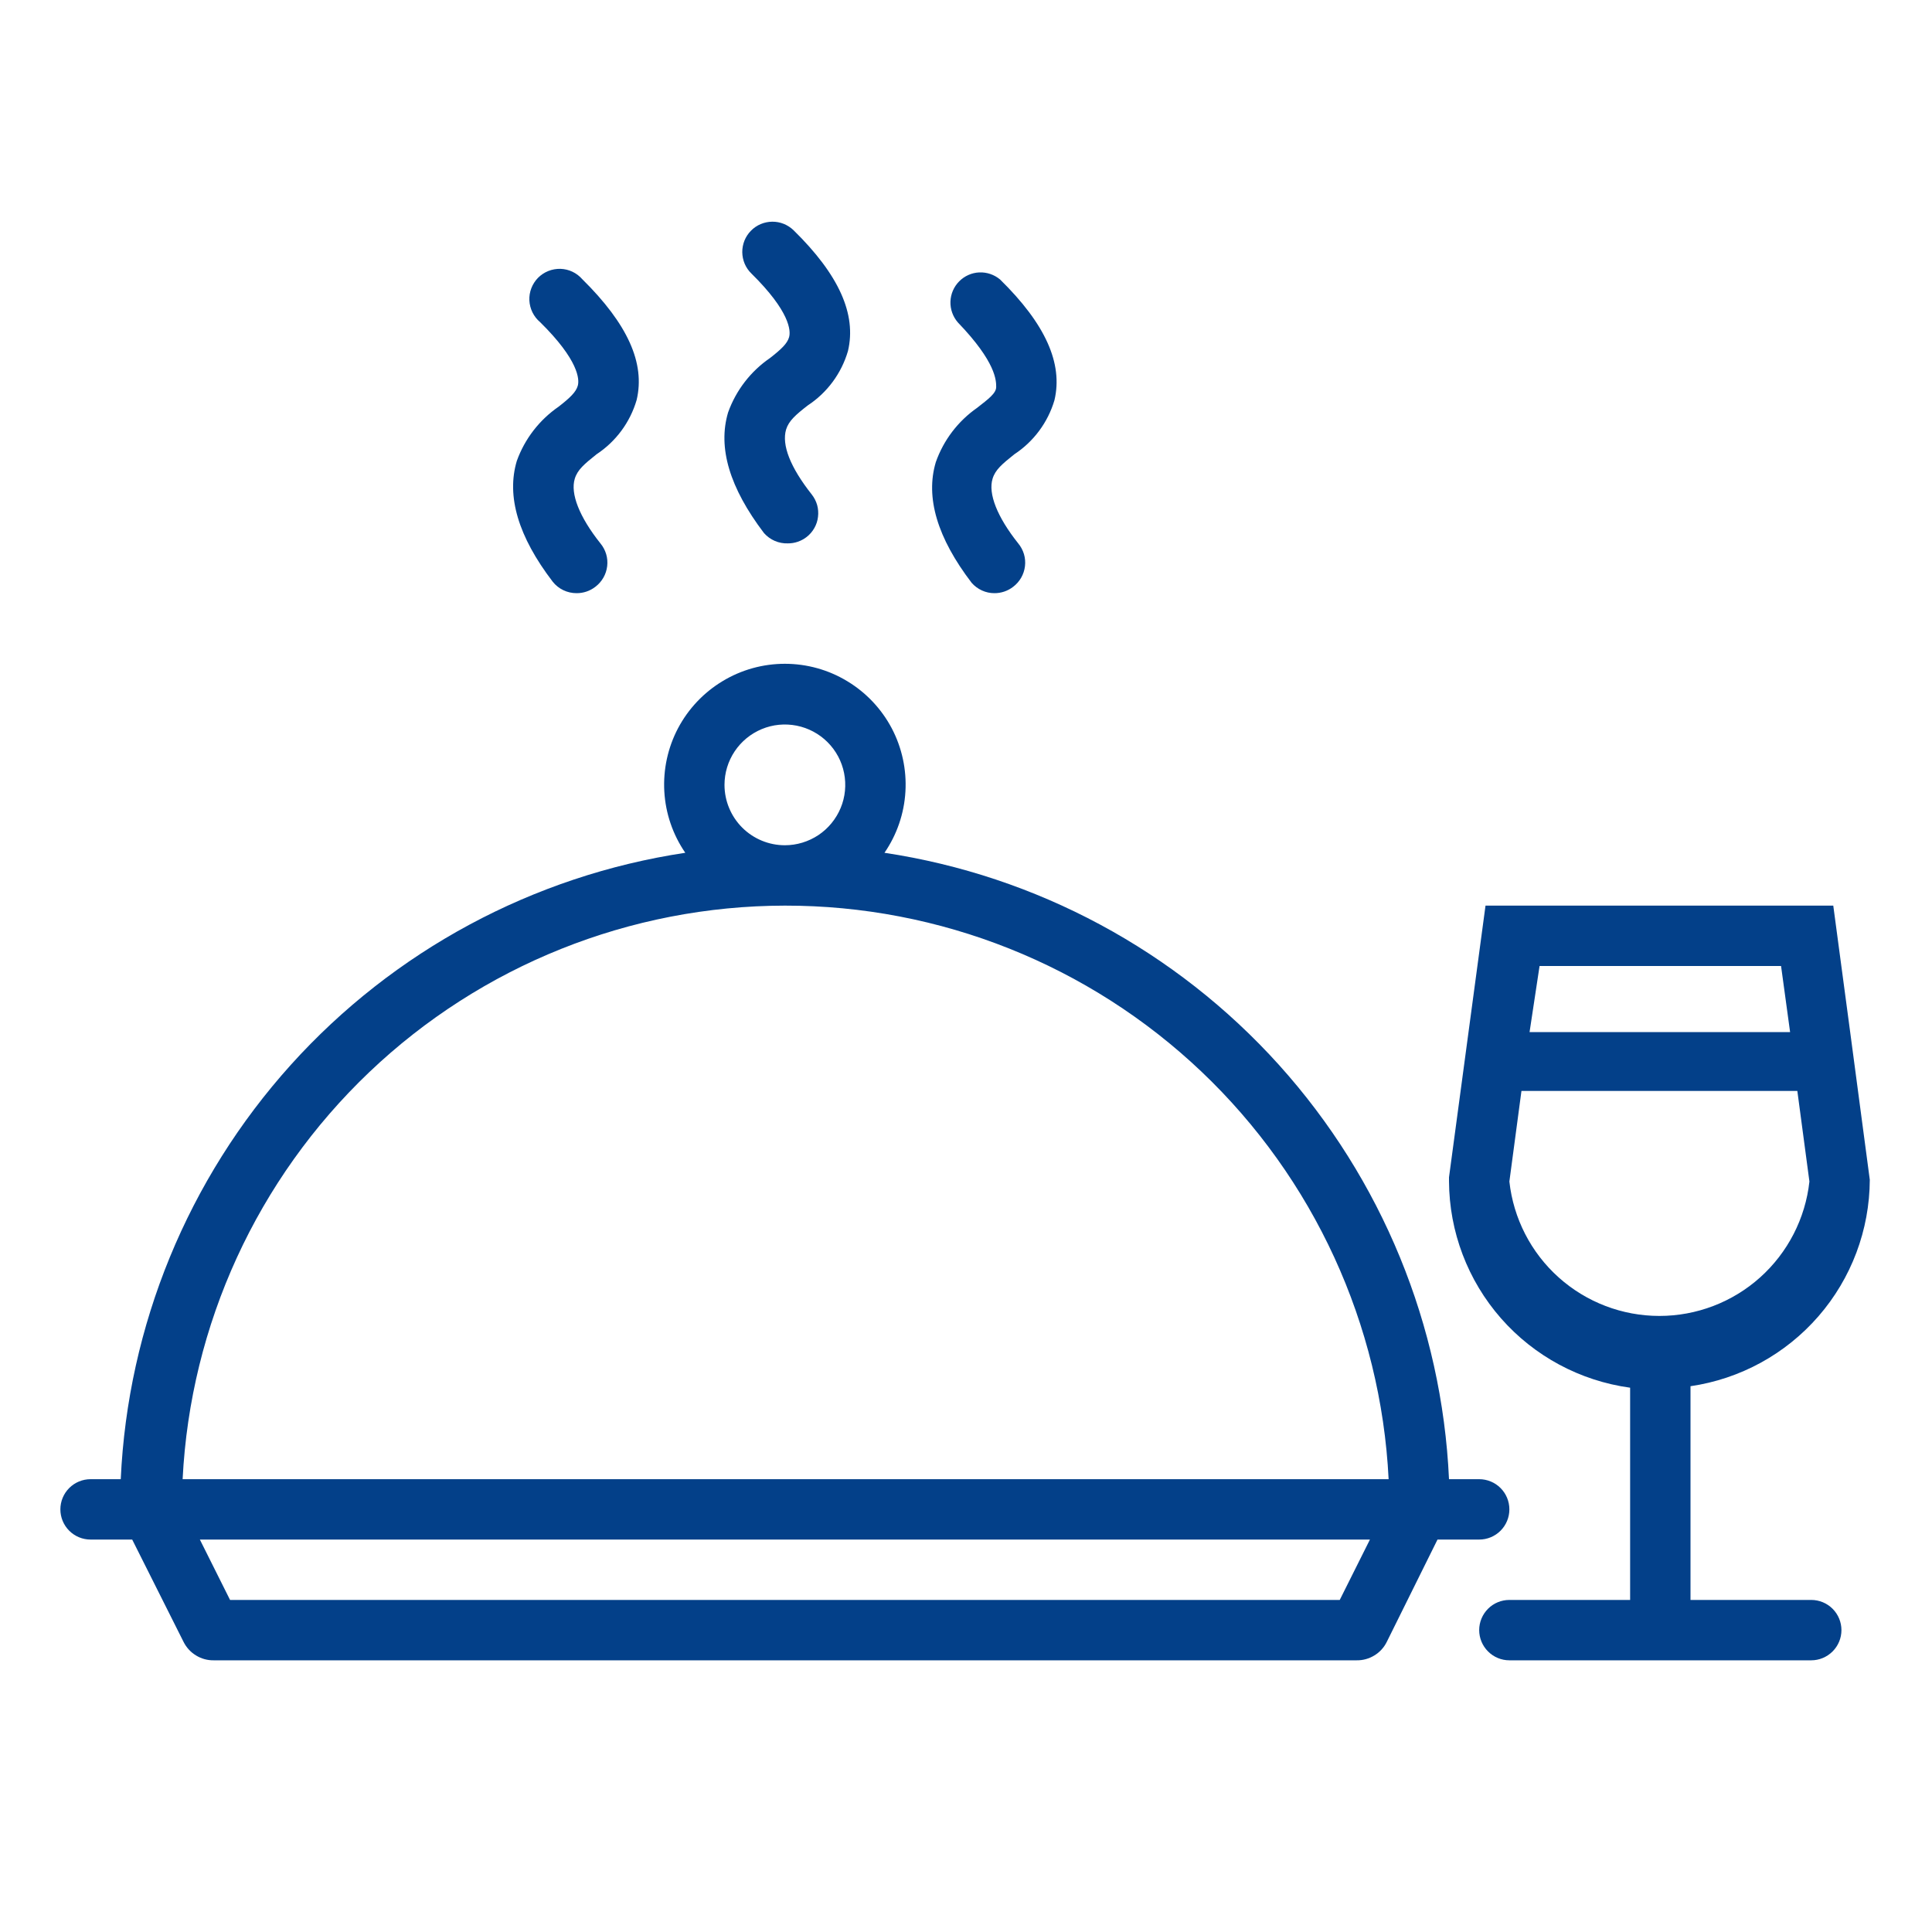 <svg width="40" height="40" viewBox="0 0 40 40" fill="none" xmlns="http://www.w3.org/2000/svg">
<path d="M30.625 31.875C30.791 31.875 30.95 31.809 31.067 31.692C31.184 31.575 31.25 31.416 31.25 31.25C31.25 31.084 31.184 30.925 31.067 30.808C30.95 30.691 30.791 30.625 30.625 30.625H30C29.855 27.444 28.61 24.413 26.479 22.047C24.347 19.682 21.461 18.13 18.312 17.656C18.57 17.28 18.72 16.842 18.746 16.387C18.772 15.933 18.674 15.48 18.462 15.077C18.249 14.675 17.931 14.338 17.541 14.103C17.152 13.867 16.705 13.743 16.25 13.743C15.795 13.743 15.348 13.867 14.959 14.103C14.569 14.338 14.251 14.675 14.038 15.077C13.826 15.48 13.728 15.933 13.754 16.387C13.78 16.842 13.93 17.28 14.188 17.656C11.039 18.13 8.153 19.682 6.021 22.047C3.89 24.413 2.645 27.444 2.5 30.625H1.875C1.709 30.625 1.55 30.691 1.433 30.808C1.316 30.925 1.25 31.084 1.25 31.25C1.25 31.416 1.316 31.575 1.433 31.692C1.55 31.809 1.709 31.875 1.875 31.875H2.737L3.8 33.993C3.858 34.109 3.947 34.207 4.058 34.274C4.168 34.342 4.295 34.377 4.425 34.375H28.087C28.217 34.377 28.344 34.342 28.455 34.274C28.566 34.207 28.655 34.109 28.712 33.993L29.762 31.875H30.625ZM15 16.25C15 16.003 15.073 15.761 15.211 15.555C15.348 15.35 15.543 15.19 15.772 15.095C16 15 16.251 14.976 16.494 15.024C16.736 15.072 16.959 15.191 17.134 15.366C17.309 15.541 17.428 15.763 17.476 16.006C17.524 16.248 17.5 16.5 17.405 16.728C17.31 16.956 17.15 17.152 16.945 17.289C16.739 17.426 16.497 17.5 16.25 17.5C15.918 17.5 15.601 17.368 15.366 17.134C15.132 16.899 15 16.581 15 16.25ZM16.25 18.75C19.46 18.746 22.548 19.977 24.875 22.187C27.202 24.398 28.59 27.419 28.75 30.625H3.781C3.941 27.424 5.325 24.408 7.645 22.198C9.965 19.988 13.046 18.754 16.25 18.75ZM27.738 33.125H4.763L4.138 31.875H28.363L27.738 33.125Z" fill="#034089"/>
<path d="M37.5 33.125H35V28.7C36.028 28.55 36.968 28.036 37.65 27.251C38.331 26.467 38.708 25.464 38.712 24.425L38.306 21.368L37.956 18.75H30.756L30 24.375V24.456C30.005 25.501 30.387 26.508 31.076 27.294C31.765 28.079 32.715 28.589 33.75 28.731V33.125H31.25C31.084 33.125 30.925 33.19 30.808 33.308C30.691 33.425 30.625 33.584 30.625 33.75C30.625 33.915 30.691 34.074 30.808 34.191C30.925 34.309 31.084 34.375 31.25 34.375H37.5C37.665 34.375 37.824 34.309 37.942 34.191C38.059 34.074 38.125 33.915 38.125 33.75C38.125 33.584 38.059 33.425 37.942 33.308C37.824 33.19 37.665 33.125 37.5 33.125ZM36.875 20L37.062 21.368H31.668L31.875 20H36.875ZM31.25 24.462L31.5 22.587H37.212L37.462 24.462C37.378 25.227 37.014 25.934 36.441 26.448C35.868 26.961 35.126 27.245 34.356 27.245C33.586 27.245 32.844 26.961 32.271 26.448C31.697 25.934 31.334 25.227 31.25 24.462ZM11.937 12.281C12.077 12.282 12.214 12.236 12.325 12.15C12.393 12.099 12.449 12.035 12.492 11.961C12.534 11.888 12.561 11.807 12.571 11.722C12.581 11.638 12.574 11.553 12.55 11.472C12.525 11.39 12.485 11.315 12.431 11.25C11.993 10.7 11.806 10.218 11.9 9.912C11.956 9.725 12.1 9.606 12.35 9.406C12.752 9.141 13.046 8.743 13.181 8.281C13.362 7.518 12.993 6.706 12.056 5.781C11.999 5.716 11.93 5.663 11.852 5.626C11.774 5.589 11.69 5.569 11.604 5.566C11.518 5.564 11.432 5.579 11.352 5.611C11.272 5.643 11.2 5.691 11.139 5.752C11.079 5.813 11.032 5.887 11.001 5.967C10.97 6.047 10.956 6.133 10.96 6.219C10.964 6.305 10.986 6.39 11.024 6.467C11.062 6.544 11.115 6.613 11.181 6.668C11.981 7.456 12 7.856 11.962 7.987C11.925 8.118 11.8 8.237 11.568 8.418C11.168 8.693 10.864 9.086 10.7 9.543C10.481 10.275 10.731 11.112 11.443 12.043C11.502 12.118 11.577 12.178 11.663 12.219C11.748 12.26 11.842 12.281 11.937 12.281ZM16.312 11.25C16.452 11.251 16.589 11.204 16.7 11.118C16.765 11.068 16.819 11.005 16.86 10.933C16.901 10.861 16.927 10.782 16.936 10.7C16.946 10.618 16.94 10.535 16.918 10.455C16.895 10.376 16.857 10.302 16.806 10.237C16.362 9.675 16.181 9.212 16.275 8.893C16.331 8.712 16.475 8.587 16.725 8.393C17.127 8.129 17.421 7.73 17.556 7.268C17.737 6.506 17.368 5.687 16.431 4.768C16.372 4.711 16.303 4.666 16.227 4.635C16.15 4.604 16.069 4.589 15.987 4.59C15.905 4.591 15.823 4.608 15.748 4.64C15.672 4.672 15.604 4.719 15.547 4.778C15.489 4.836 15.444 4.906 15.413 4.982C15.383 5.058 15.367 5.14 15.368 5.222C15.369 5.304 15.386 5.385 15.418 5.461C15.45 5.536 15.497 5.605 15.556 5.662C16.356 6.45 16.375 6.85 16.337 6.981C16.3 7.112 16.175 7.231 15.943 7.412C15.543 7.686 15.239 8.08 15.075 8.537C14.856 9.268 15.106 10.1 15.818 11.037C15.88 11.107 15.956 11.162 16.041 11.199C16.127 11.236 16.219 11.253 16.312 11.25ZM20.587 12.281C20.727 12.282 20.864 12.236 20.975 12.15C21.043 12.099 21.099 12.035 21.142 11.961C21.184 11.888 21.211 11.807 21.221 11.722C21.231 11.638 21.224 11.553 21.2 11.472C21.175 11.39 21.135 11.315 21.081 11.25C20.643 10.7 20.456 10.218 20.55 9.912C20.606 9.725 20.75 9.606 21 9.406C21.4 9.143 21.695 8.746 21.831 8.287C22.012 7.525 21.643 6.706 20.706 5.787C20.586 5.686 20.431 5.633 20.274 5.64C20.117 5.647 19.968 5.714 19.858 5.826C19.747 5.938 19.683 6.088 19.678 6.245C19.673 6.402 19.728 6.556 19.831 6.675C20.625 7.5 20.625 7.881 20.625 8.012C20.625 8.143 20.462 8.262 20.231 8.443C19.835 8.719 19.535 9.113 19.375 9.568C19.156 10.3 19.406 11.137 20.118 12.068C20.177 12.135 20.249 12.188 20.33 12.225C20.411 12.262 20.498 12.281 20.587 12.281Z" fill="#034089"/>
</svg>
